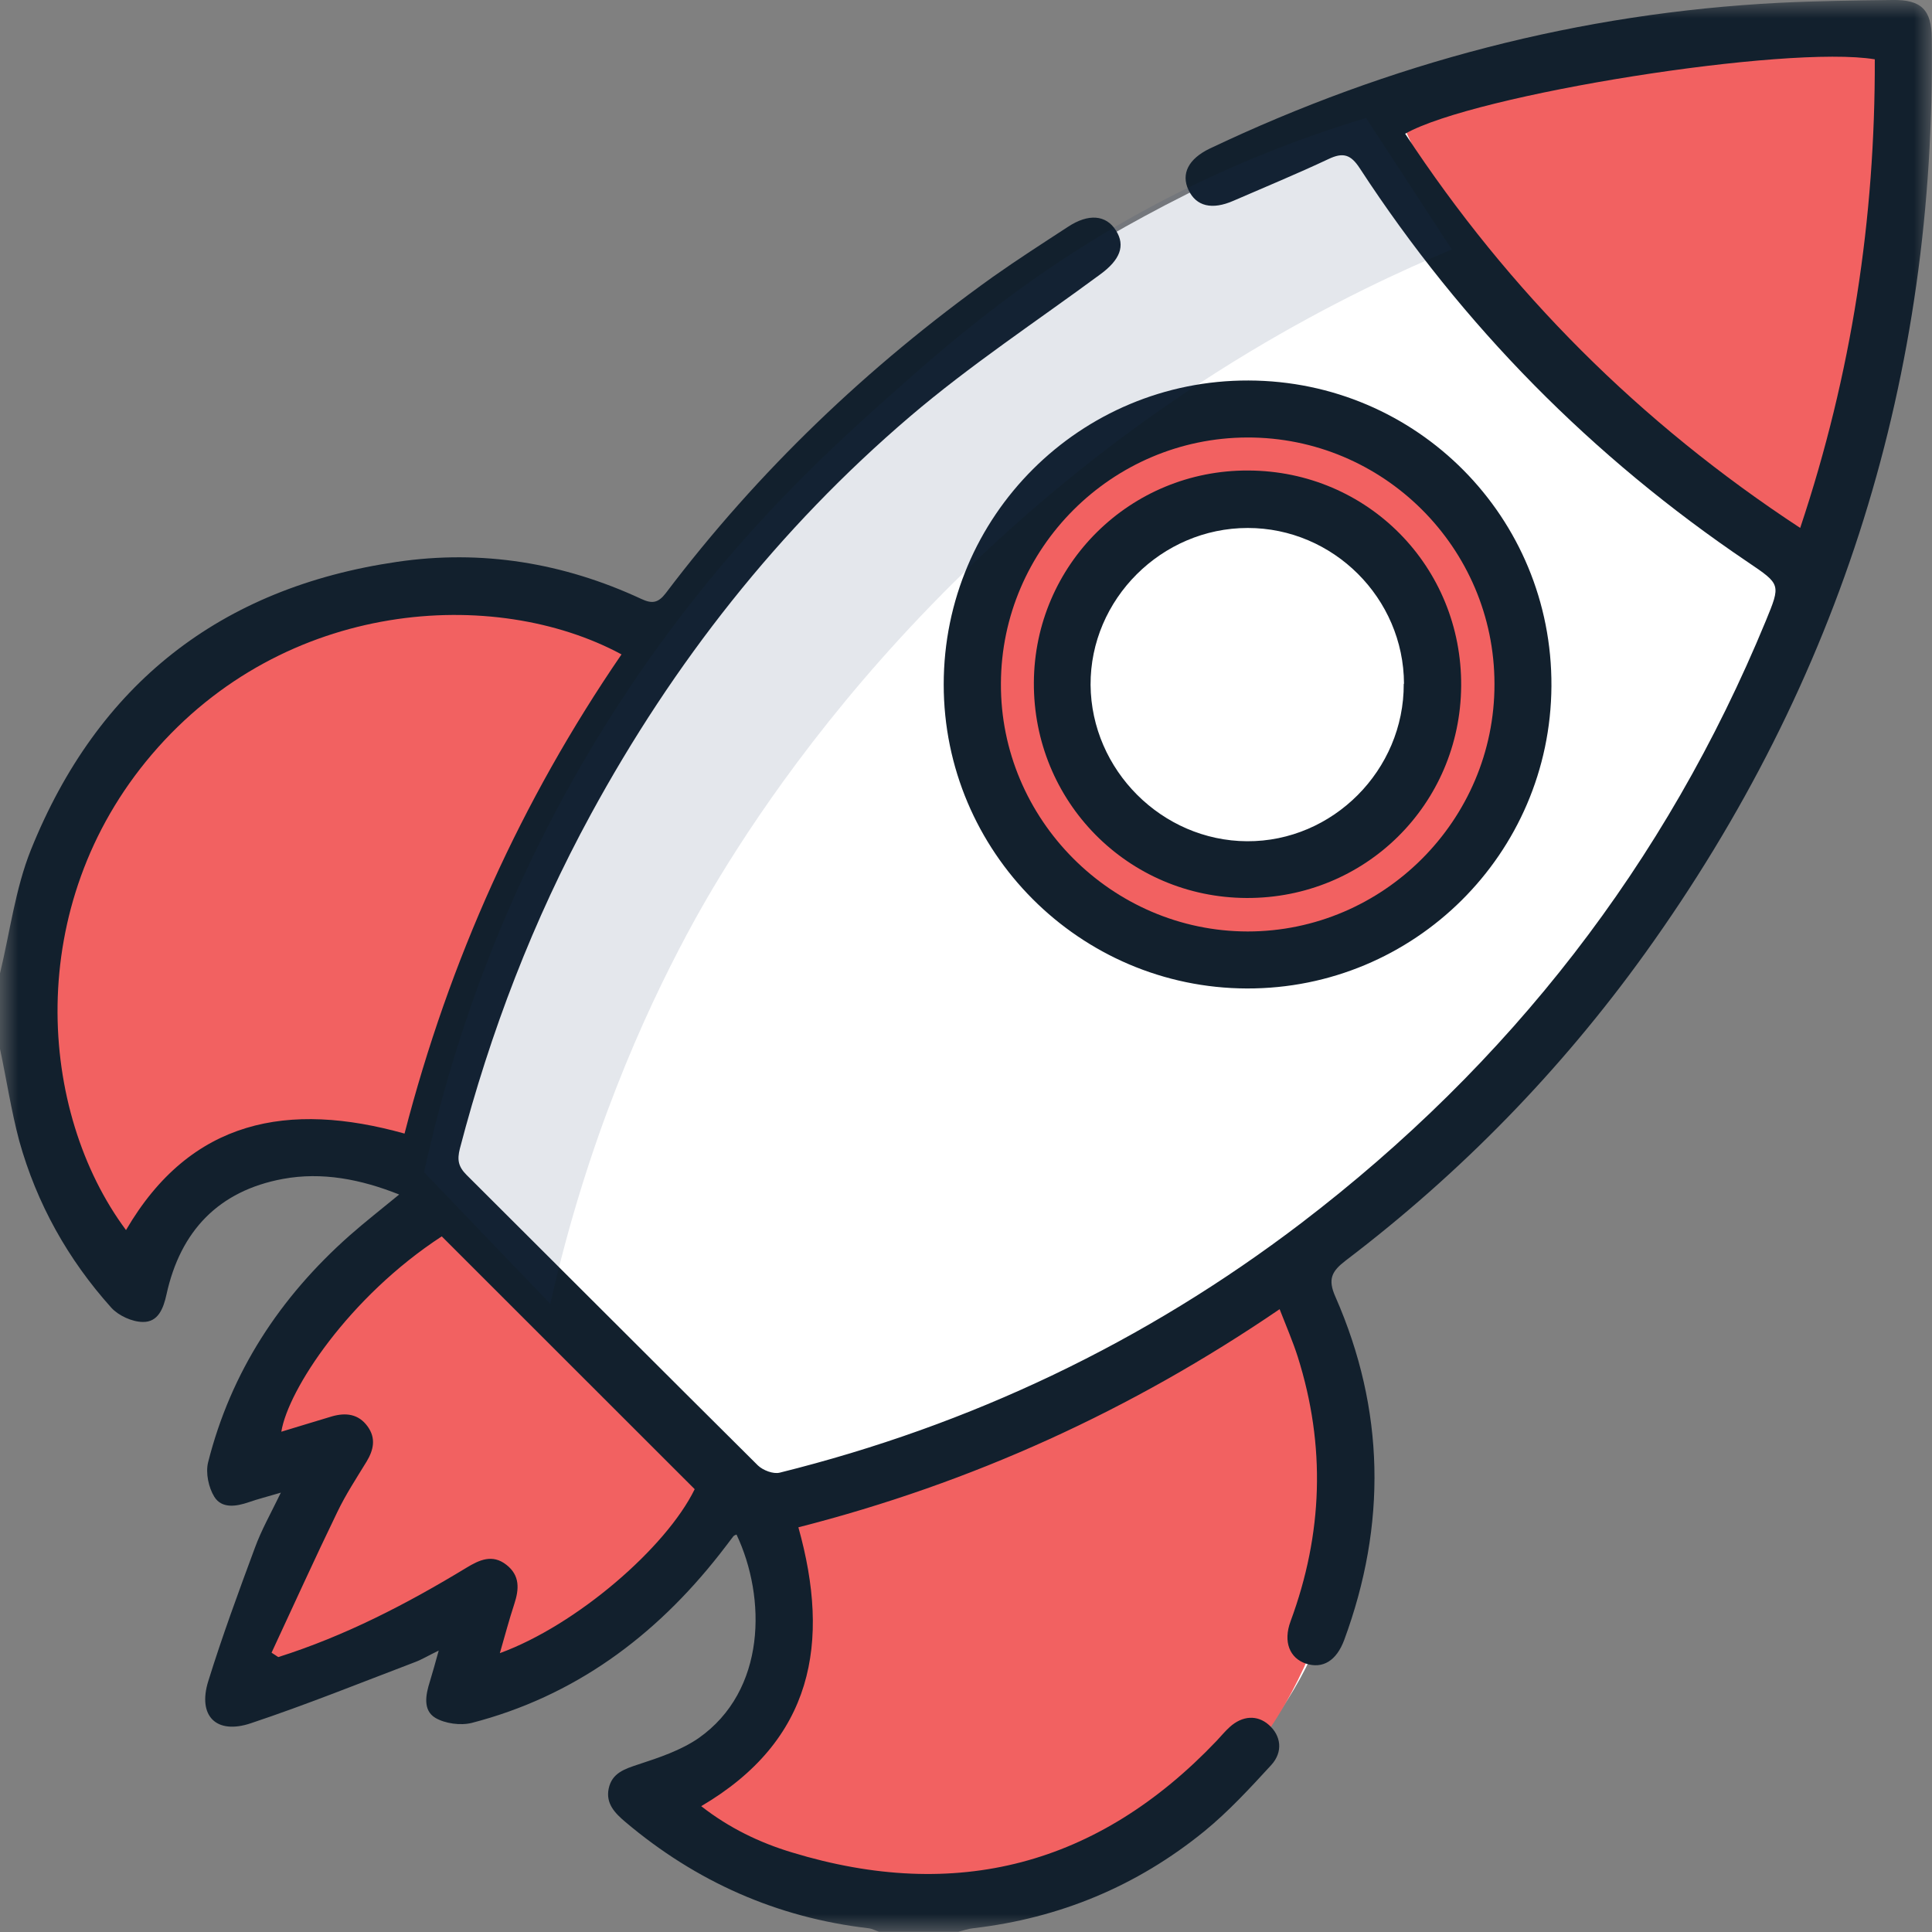 <svg width="54" height="54" viewBox="0 0 54 54" fill="none" xmlns="http://www.w3.org/2000/svg">
<rect x="0" y="0" width="54" height="54" fill="#808080" stroke="none"/>
<g clip-path="url(#clip0_2346_247)">
<mask id="mask0_2346_247" style="mask-type:luminance" maskUnits="userSpaceOnUse" x="0" y="0" width="54" height="54">
<path d="M54 0H0V54H54V0Z" fill="white"/>
</mask>
<g mask="url(#mask0_2346_247)">
<path d="M11.852 32.769C12.34 30.741 13.185 27.875 14.705 24.644C19.514 14.431 27.065 9.133 28.91 7.898C29.976 7.183 33.134 5.136 37.715 3.465C44.012 1.164 49.581 0.806 53.161 0.852C53.33 2.776 53.402 5.402 53.005 8.464C52.849 9.647 52.135 14.659 49.165 20.483C46.046 26.6 42.102 30.351 39.97 32.347C38.553 33.673 37.28 34.694 36.351 35.402C36.63 36.085 36.968 37.04 37.215 38.217C37.468 39.406 37.956 41.734 37.358 44.282C36.429 48.221 33.413 50.477 32.491 51.114C31.613 51.712 28.468 53.799 24.225 53.181C21.125 52.726 19.072 51.068 18.266 50.34C19.384 49.554 20.495 48.761 21.613 47.974C21.541 46.102 21.47 44.223 21.398 42.351C21.002 42.078 20.612 41.805 20.216 41.532C19.429 42.566 18.637 43.606 17.85 44.639C16.018 45.465 14.179 46.291 12.346 47.116C12.749 46.193 13.146 45.276 13.549 44.353L6.439 47.389C7.44 45.108 8.441 42.832 9.442 40.551C8.545 40.687 7.655 40.817 6.758 40.954C7.31 39.679 7.869 38.412 8.421 37.138C9.565 35.974 10.702 34.804 11.846 33.641C11.846 33.348 11.846 33.062 11.846 32.769H11.852Z" fill="white"/>
<path d="M6.758 40.947L8.428 37.131L12.476 33.641L20.384 41.903L16.414 45.92L12.847 47.045L12.951 44.809L6.439 47.383L9.442 40.544L6.758 40.947Z" fill="#F26161"/>
<path d="M38.734 2.438L53.16 0.839L51.094 15.985L41.763 9.088L38.734 2.438Z" fill="#F26161"/>
<path d="M21.452 42.072C24.46 41.025 27.475 39.972 30.484 38.925L36.326 35.76L37.736 41.097C37.717 42.143 37.567 43.775 36.865 45.602C36.456 46.661 35.475 49.125 32.914 51.029C32.31 51.478 29.314 53.617 25.526 53.246C21.9 52.895 18.268 50.321 18.268 50.321C18.268 50.321 20.587 50.002 21.419 48.774C21.985 47.935 21.478 47.233 21.419 44.263C21.4 43.339 21.432 42.579 21.458 42.065L21.452 42.072Z" fill="#F26161"/>
<path d="M18.422 17.825L13.041 16.512L6.179 17.825L1.884 22.778L0.623 28.161L1.884 33.673L4.152 36.442L6.439 32.588L10.734 32.198L11.852 32.77L18.422 17.825Z" fill="#F26161"/>
<path d="M34.869 26.184C38.763 26.184 41.919 23.026 41.919 19.131C41.919 15.236 38.763 12.078 34.869 12.078C30.975 12.078 27.818 15.236 27.818 19.131C27.818 23.026 30.975 26.184 34.869 26.184Z" fill="#F26161"/>
<path d="M34.869 23.532C37.302 23.532 39.274 21.559 39.274 19.125C39.274 16.691 37.302 14.717 34.869 14.717C32.435 14.717 30.463 16.691 30.463 19.125C30.463 21.559 32.435 23.532 34.869 23.532Z" fill="white"/>
<path d="M0 27.205C0.279 26.048 0.429 24.838 0.864 23.753C2.723 19.131 6.154 16.427 11.092 15.705C13.464 15.354 15.752 15.731 17.922 16.739C18.227 16.882 18.396 16.856 18.611 16.576C21.197 13.157 24.264 10.232 27.747 7.742C28.436 7.255 29.144 6.8 29.853 6.338C30.425 5.961 30.918 6.006 31.191 6.442C31.464 6.871 31.302 7.268 30.749 7.671C28.969 8.984 27.117 10.206 25.434 11.642C21.762 14.776 18.819 18.526 16.512 22.765C14.9 25.723 13.705 28.843 12.853 32.106C12.775 32.418 12.808 32.607 13.042 32.841C15.758 35.545 18.461 38.256 21.184 40.96C21.327 41.096 21.613 41.207 21.795 41.161C27.13 39.835 32.004 37.514 36.37 34.186C42.193 29.74 46.553 24.149 49.354 17.356C49.776 16.329 49.776 16.336 48.853 15.712C44.5 12.774 40.88 9.107 38.008 4.706C37.755 4.316 37.54 4.251 37.131 4.446C36.26 4.856 35.363 5.226 34.479 5.61C33.875 5.876 33.433 5.766 33.219 5.311C33.004 4.856 33.219 4.44 33.81 4.154C38.859 1.755 44.155 0.364 49.737 0.078C50.79 0.026 51.843 0.013 52.895 -6.64484e-05C53.701 -0.013 53.987 0.273 53.993 1.066C54.111 10.472 51.466 19.014 45.975 26.652C43.622 29.922 40.828 32.789 37.612 35.233C37.222 35.532 37.105 35.753 37.326 36.247C38.71 39.4 38.762 42.611 37.572 45.835C37.358 46.414 36.975 46.654 36.5 46.498C36.052 46.349 35.857 45.894 36.072 45.315C36.975 42.871 37.059 40.414 36.273 37.924C36.136 37.495 35.955 37.079 35.766 36.592C31.62 39.419 27.175 41.447 22.315 42.689C23.218 45.913 22.731 48.644 19.599 50.483C20.372 51.088 21.23 51.504 22.139 51.777C26.727 53.174 30.691 52.141 34.005 48.657C34.129 48.526 34.239 48.39 34.369 48.273C34.726 47.948 35.142 47.928 35.461 48.208C35.805 48.507 35.87 48.962 35.532 49.333C34.941 49.976 34.337 50.633 33.661 51.185C31.776 52.719 29.612 53.616 27.195 53.896C27.058 53.909 26.922 53.961 26.785 53.993H24.57C24.472 53.961 24.381 53.909 24.277 53.896C21.71 53.597 19.449 52.589 17.48 50.925C17.188 50.678 16.928 50.412 17.012 49.996C17.103 49.553 17.461 49.443 17.851 49.313C18.429 49.124 19.027 48.923 19.521 48.585C21.425 47.252 21.418 44.652 20.586 42.891C20.554 42.904 20.515 42.916 20.495 42.943C20.365 43.111 20.242 43.281 20.112 43.443C18.305 45.744 16.05 47.415 13.185 48.156C12.873 48.234 12.438 48.175 12.165 48.013C11.814 47.798 11.898 47.369 12.015 46.999C12.093 46.745 12.165 46.485 12.262 46.134C11.963 46.277 11.788 46.388 11.593 46.459C10.072 47.038 8.558 47.649 7.018 48.163C6.043 48.494 5.517 47.961 5.822 46.986C6.212 45.731 6.667 44.496 7.122 43.268C7.304 42.767 7.57 42.299 7.85 41.72C7.479 41.831 7.213 41.896 6.953 41.987C6.596 42.11 6.199 42.169 5.991 41.837C5.829 41.577 5.744 41.168 5.816 40.875C6.453 38.347 7.824 36.26 9.767 34.537C10.209 34.147 10.677 33.783 11.157 33.387C10.079 32.958 9 32.75 7.908 32.951C6.115 33.283 5.043 34.401 4.653 36.182C4.568 36.572 4.419 36.956 3.996 36.949C3.697 36.949 3.314 36.773 3.113 36.553C1.897 35.2 1.027 33.64 0.539 31.892C0.312 31.04 0.182 30.169 0 29.317C0 28.615 0 27.913 0 27.205ZM17.363 18.286C13.835 16.388 7.96 16.726 4.243 21.088C0.637 25.32 1.066 31.079 3.522 34.381C5.335 31.274 8.071 30.78 11.307 31.684C12.561 26.834 14.569 22.381 17.37 18.293L17.363 18.286ZM50.316 14.756C51.758 10.44 52.414 6.097 52.401 1.658C49.945 1.248 41.205 2.639 39.275 3.738C42.18 8.158 45.838 11.818 50.316 14.756ZM7.59 46.193L7.778 46.316C9.643 45.725 11.365 44.834 13.035 43.82C13.399 43.599 13.763 43.43 14.153 43.736C14.537 44.035 14.511 44.418 14.374 44.834C14.231 45.27 14.114 45.712 13.971 46.206C16.109 45.426 18.617 43.261 19.417 41.623C17.045 39.257 14.706 36.91 12.347 34.557C9.747 36.253 8.051 38.847 7.863 40.017C8.344 39.874 8.812 39.725 9.279 39.588C9.663 39.478 10.02 39.517 10.274 39.868C10.514 40.199 10.443 40.524 10.248 40.849C9.962 41.317 9.663 41.772 9.429 42.26C8.799 43.56 8.201 44.88 7.59 46.193Z" fill="#12202D"/>
<path d="M34.896 10.635C39.607 10.648 43.389 14.464 43.363 19.177C43.337 23.864 39.529 27.641 34.851 27.628C30.178 27.615 26.377 23.805 26.377 19.131C26.377 14.425 30.191 10.622 34.896 10.635ZM41.771 19.119C41.771 15.309 38.659 12.215 34.857 12.228C31.075 12.241 27.989 15.322 27.976 19.105C27.956 22.895 31.075 26.029 34.87 26.035C38.665 26.035 41.778 22.921 41.771 19.119Z" fill="#12202D"/>
<path d="M34.894 13.151C38.228 13.164 40.866 15.842 40.84 19.177C40.814 22.486 38.157 25.112 34.843 25.099C31.522 25.086 28.877 22.401 28.897 19.073C28.916 15.777 31.593 13.132 34.894 13.151ZM39.242 19.112C39.235 16.72 37.266 14.757 34.875 14.757C32.464 14.757 30.469 16.752 30.482 19.145C30.502 21.524 32.477 23.5 34.855 23.513C37.253 23.526 39.248 21.524 39.235 19.112H39.242Z" fill="#12202D"/>
<path opacity="0.12" d="M15.38 36.449C16.413 31.859 17.992 28.369 19.207 26.1C20.13 24.377 24.816 15.92 34.927 9.835C37.221 8.457 39.228 7.534 40.58 6.975C39.781 5.747 38.981 4.518 38.182 3.296C37.065 3.634 35.557 4.147 33.848 4.941C29.533 6.943 26.752 9.38 24.835 11.09C23.041 12.689 19.935 15.497 17.05 20.061C14.061 24.787 12.599 29.343 11.852 32.763C13.028 33.992 14.204 35.22 15.387 36.449H15.38Z" fill="#1C335D"/>
</g>
</g>
<defs>
<clipPath id="clip0_2346_247">
<rect width="54" height="54" fill="white"/>
</clipPath>
</defs>
</svg>
